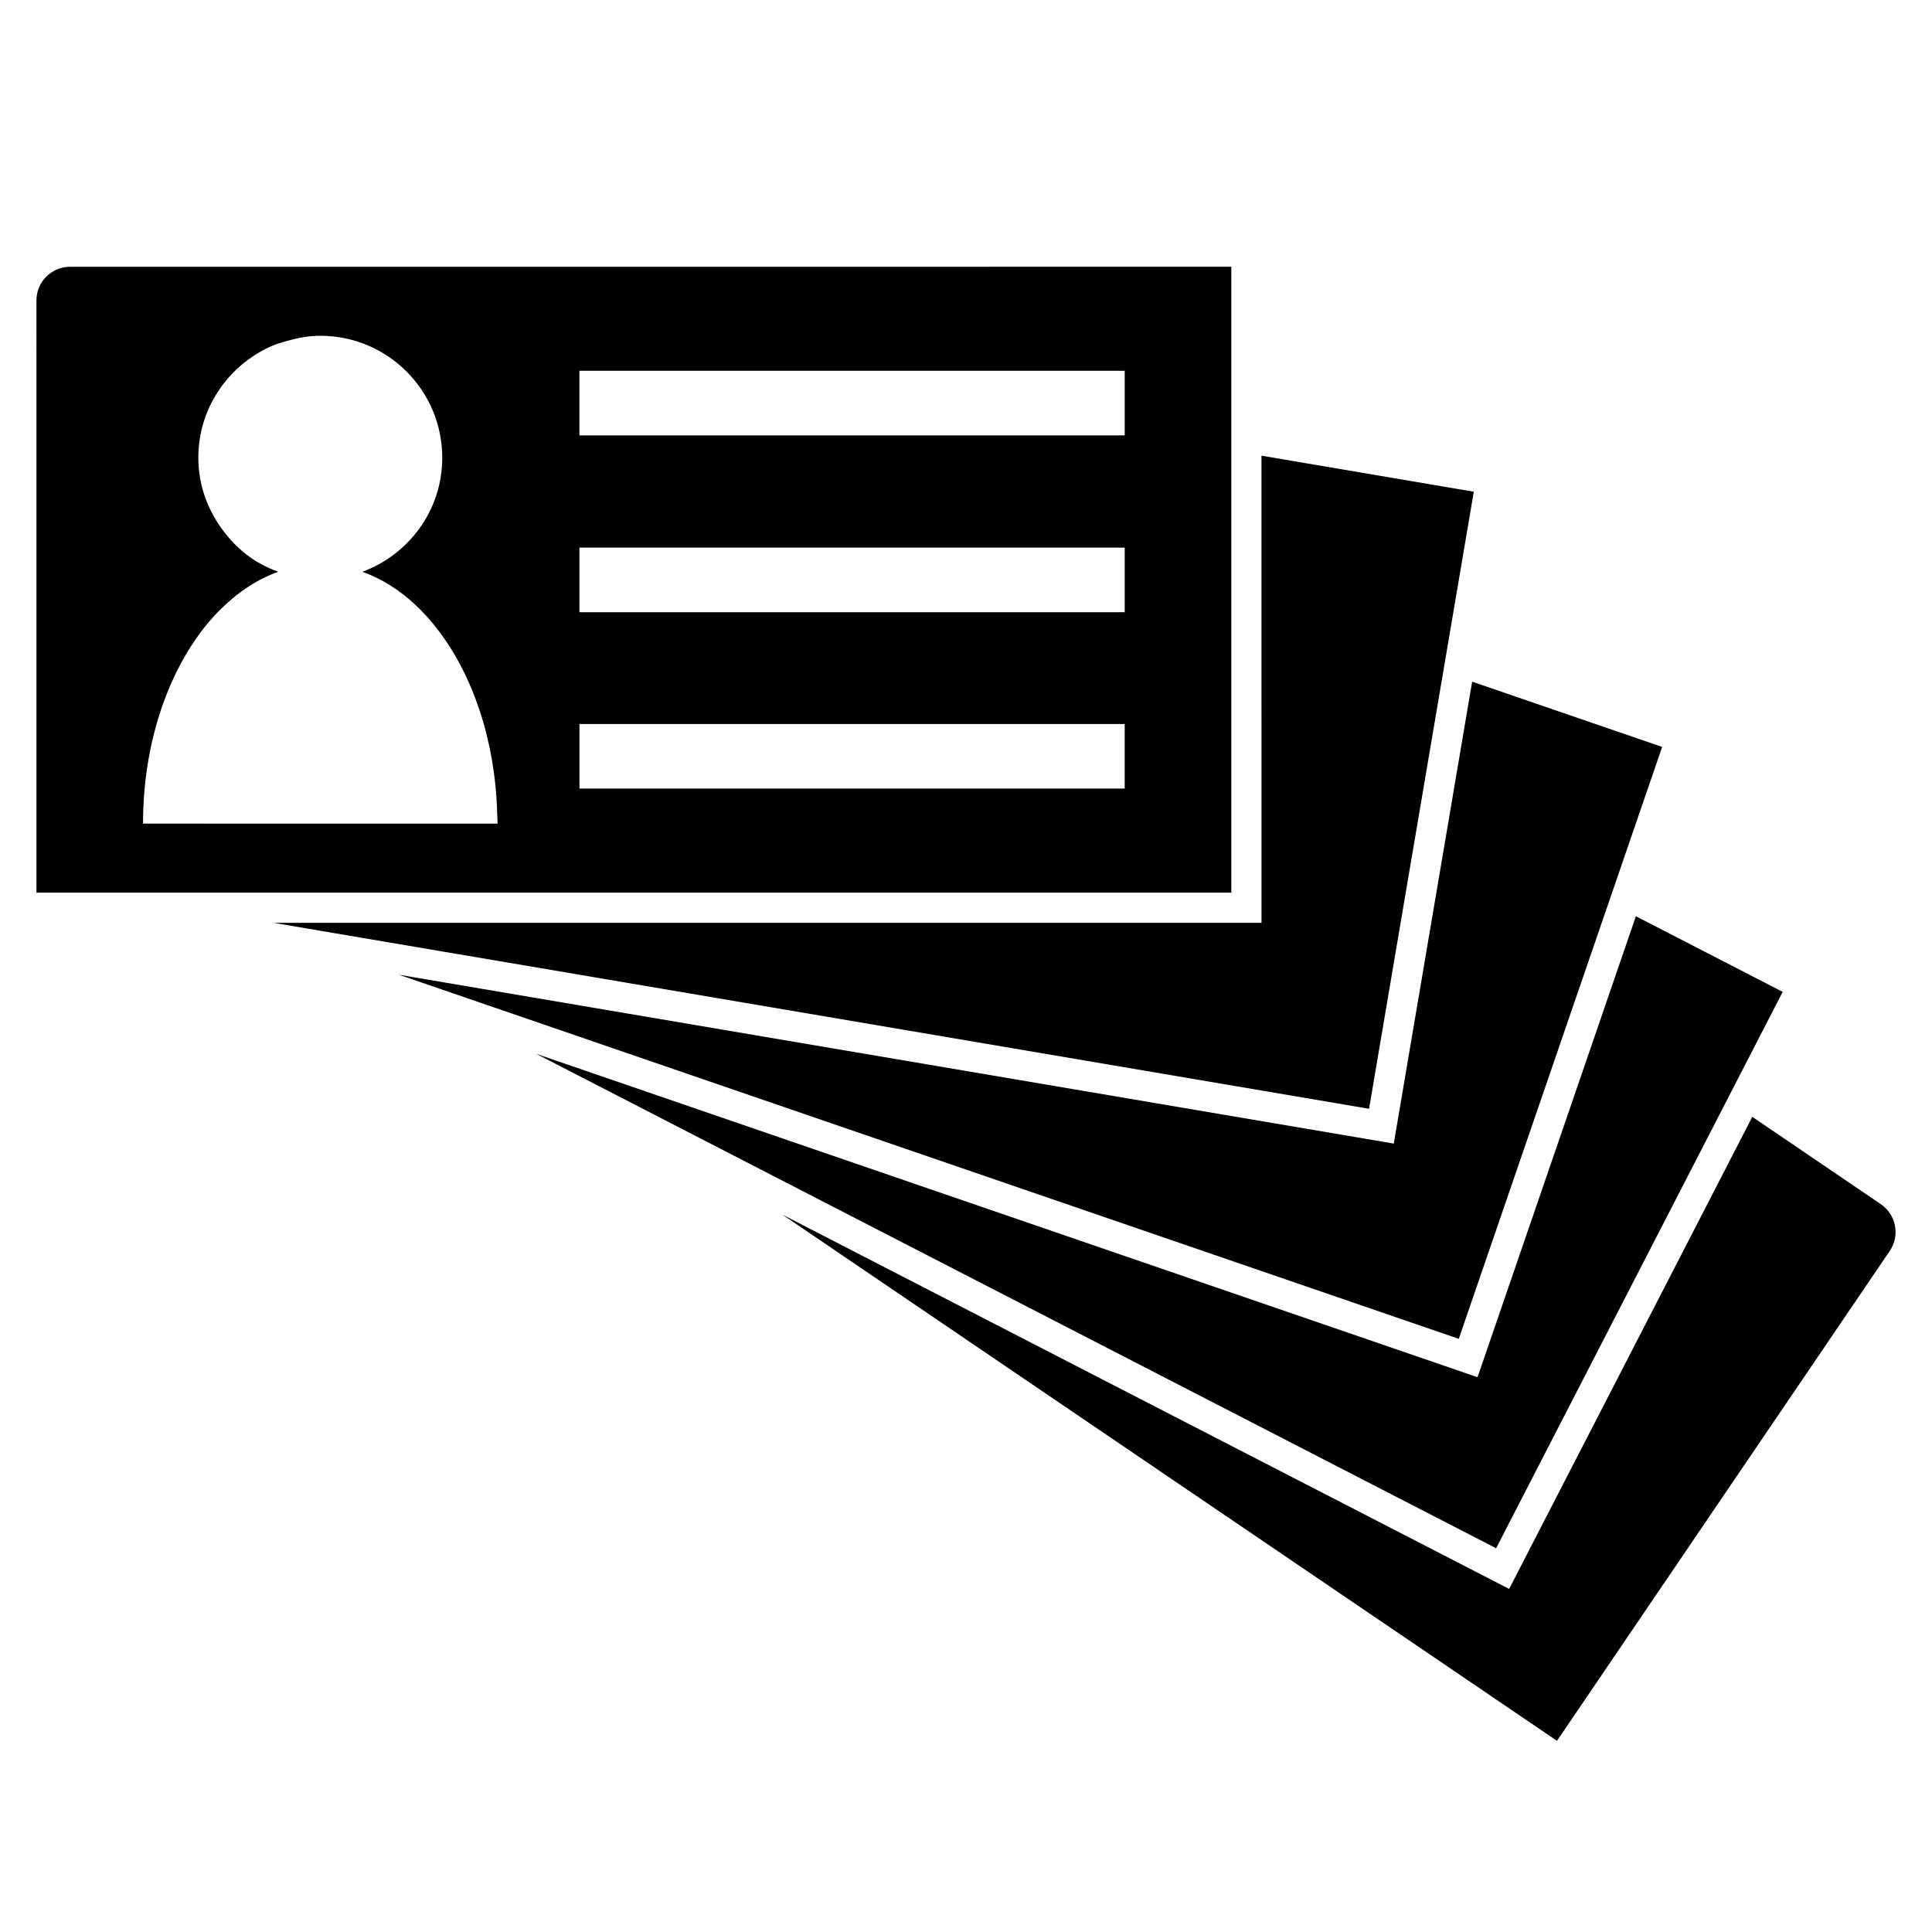 <?xml version="1.0" encoding="utf-8"?>
<!-- Generator: Adobe Illustrator 17.0.2, SVG Export Plug-In . SVG Version: 6.00 Build 0)  -->
<!DOCTYPE svg PUBLIC "-//W3C//DTD SVG 1.1//EN" "http://www.w3.org/Graphics/SVG/1.1/DTD/svg11.dtd">
<svg version="1.1" id="Capa_1" xmlns="http://www.w3.org/2000/svg" xmlns:xlink="http://www.w3.org/1999/xlink" x="0px" y="0px"
	 width="64px" height="64px" viewBox="0 0 64 64" enable-background="new 0 0 64 64" xml:space="preserve">
<g>
	<path d="M58.047,36.997L50.45,51.746l-0.458,0.889l-0.889-0.458l-23.19-11.944l25.664,17.434L62.6,41.44
		c0.346-0.51,0.214-1.204-0.296-1.551L58.047,36.997z"/>
	<polygon points="57.213,36.431 57.444,35.983 57.674,35.536 59.054,32.857 54.191,30.352 53.406,32.636 53.238,33.126 
		53.07,33.617 49.27,44.676 48.945,45.622 48,45.297 18.918,35.306 18.428,35.138 17.937,34.969 17.755,34.907 17.922,34.992 
		18.37,35.223 19.065,35.581 49.561,51.288 	"/>
	<polygon points="19.01,34.28 19.5,34.449 48.324,44.351 52.212,33.034 52.381,32.544 52.549,32.054 53.293,29.889 53.457,29.411 
		53.621,28.933 55.061,24.743 48.767,22.581 48.166,26.124 48.078,26.641 47.991,27.158 47.717,28.771 47.625,29.313 47.533,29.855 
		46.338,36.897 46.17,37.883 45.184,37.715 20.165,33.469 19.624,33.377 19.082,33.285 14.694,32.54 14.177,32.452 13.66,32.365 
		13.213,32.289 13.626,32.431 14.104,32.595 14.582,32.759 18.52,34.112 	"/>
	<polygon points="14.658,31.52 15.175,31.607 19.699,32.375 20.241,32.467 20.783,32.559 45.352,36.73 46.623,29.237 46.715,28.695 
		46.807,28.154 47.058,26.678 47.146,26.16 47.233,25.643 47.809,22.252 47.894,21.752 47.979,21.253 48.821,16.289 41.788,15.095 
		41.788,19.126 41.788,19.654 41.788,20.183 41.788,22.839 41.788,23.401 41.789,23.964 41.789,24.744 41.789,25.349 41.789,25.953 
		41.789,29.569 41.789,30.569 40.789,30.569 22.135,30.57 21.531,30.57 20.926,30.57 15.709,30.57 15.147,30.57 14.584,30.57 
		11.207,30.57 10.678,30.57 10.15,30.57 9.064,30.57 10.09,30.744 10.589,30.829 11.089,30.914 14.141,31.432 	"/>
	<path d="M11.022,29.57h0.529l3.549,0l0.562,0h0.562l5.381,0l0.605,0h0.604l17.974-0.001l0-4.295l0-0.604v-0.604l0-0.616v-0.563
		l0-0.562l0-2.484v-0.529v-0.529l0-3.857l0-0.507v-0.507l0-5.076L10.894,8.837l-1.97,0l-6.601,0c-0.617,0-1.116,0.5-1.116,1.116
		l0.001,19.617l4.198,0l0.507,0H6.42l4.074,0H11.022z M37.258,26.123H25.155h-0.604h-0.604h-4.752v-2.14H25.4h0.604h0.605h10.648
		V26.123z M37.258,20.281h-0.435h-1.091h-0.513h-0.58h-0.31h-0.89h-4.315h-0.605h-0.604h-6.906h-0.563h-0.562h-0.69v-2.14h1.792
		h0.562h0.563h7.258h0.604h0.511h0.694h0.399h0.491h0.6h3.176h1.414v0.486V20.281z M37.258,12.283v1.029v0.507v0.507v0.097h-9.159
		H26.56h-1.112h-0.428h-0.663h-0.895h-0.562h-3.707v-2.002v-0.138h1.137h1.538h3.349h2.987h2.989H37.258z M6.808,27.283H6.301H5.793
		H4.738c0-2.707,0.856-5.118,2.192-6.694c0.194-0.229,0.4-0.435,0.614-0.627c0.189-0.17,0.384-0.324,0.586-0.462
		c0.345-0.236,0.708-0.424,1.086-0.559c-0.325-0.12-0.632-0.272-0.912-0.467c-0.158-0.11-0.304-0.236-0.445-0.367
		c-0.156-0.146-0.295-0.307-0.426-0.476C6.9,16.946,6.57,16.097,6.57,15.163c0-1.425,0.742-2.672,1.856-3.391
		c0.178-0.115,0.363-0.217,0.558-0.303c0.172-0.076,0.354-0.128,0.538-0.179c0.348-0.098,0.708-0.167,1.088-0.167
		c2.231,0,4.04,1.809,4.04,4.04c0,1.739-1.104,3.208-2.645,3.778c0.634,0.227,1.227,0.601,1.762,1.101
		c0.134,0.126,0.264,0.261,0.391,0.402c0.129,0.144,0.253,0.294,0.373,0.453c1.136,1.496,1.868,3.627,1.938,6.015
		c0.004,0.124,0.013,0.246,0.013,0.372h-0.204h-3.941h-0.529h-0.529H6.808z"/>
</g>
</svg>
